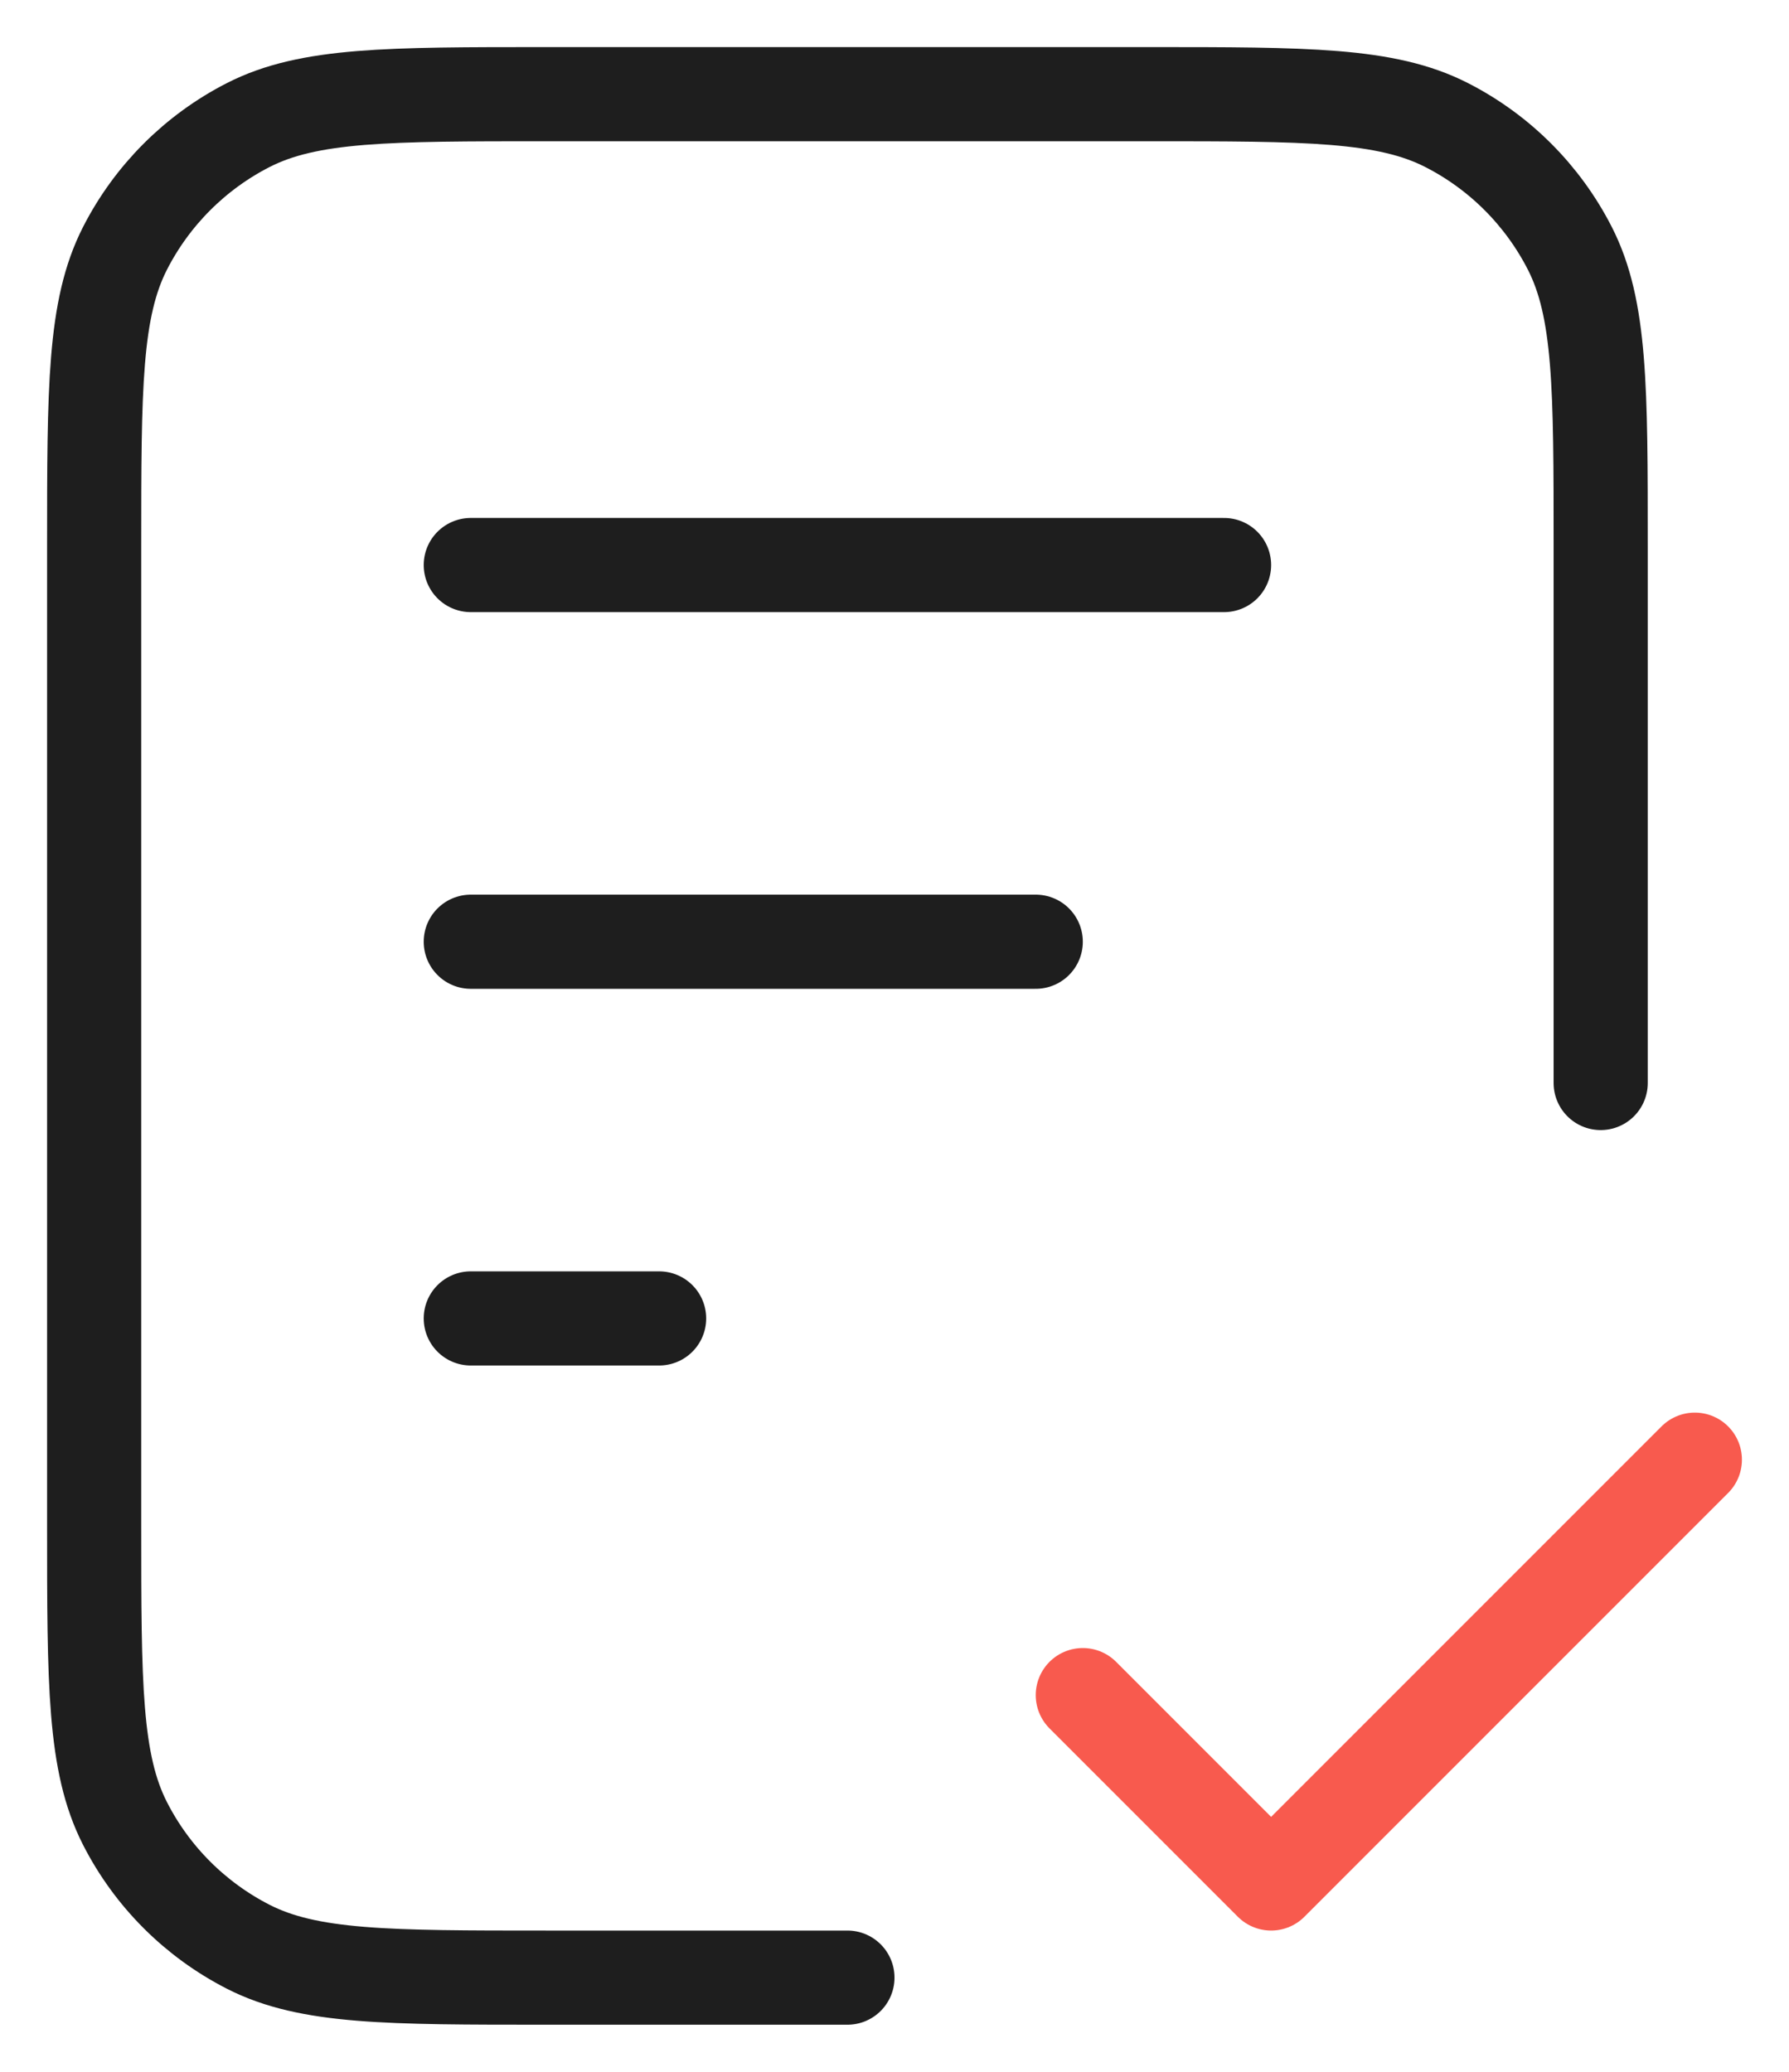 <?xml version="1.0" encoding="UTF-8"?> <svg xmlns="http://www.w3.org/2000/svg" width="19" height="22" viewBox="0 0 19 22" fill="none"><path d="M17 11.5V5.8C17 4.12 17 3.28 16.673 2.638C16.385 2.074 15.927 1.615 15.362 1.327C14.72 1 13.88 1 12.2 1H5.8C4.12 1 3.28 1 2.638 1.327C2.074 1.615 1.615 2.074 1.327 2.638C1 3.28 1 4.12 1 5.8V16.2C1 17.88 1 18.72 1.327 19.362C1.615 19.927 2.074 20.385 2.638 20.673C3.28 21 4.12 21 5.8 21H9M11 10H5M7 14H5M13 6H5" stroke="#1E1E1E" stroke-linecap="round" stroke-linejoin="round"></path><path d="M11.5 18L13.5 20L18 15.5" stroke="#F85A4E" stroke-linecap="round" stroke-linejoin="round"></path></svg> 